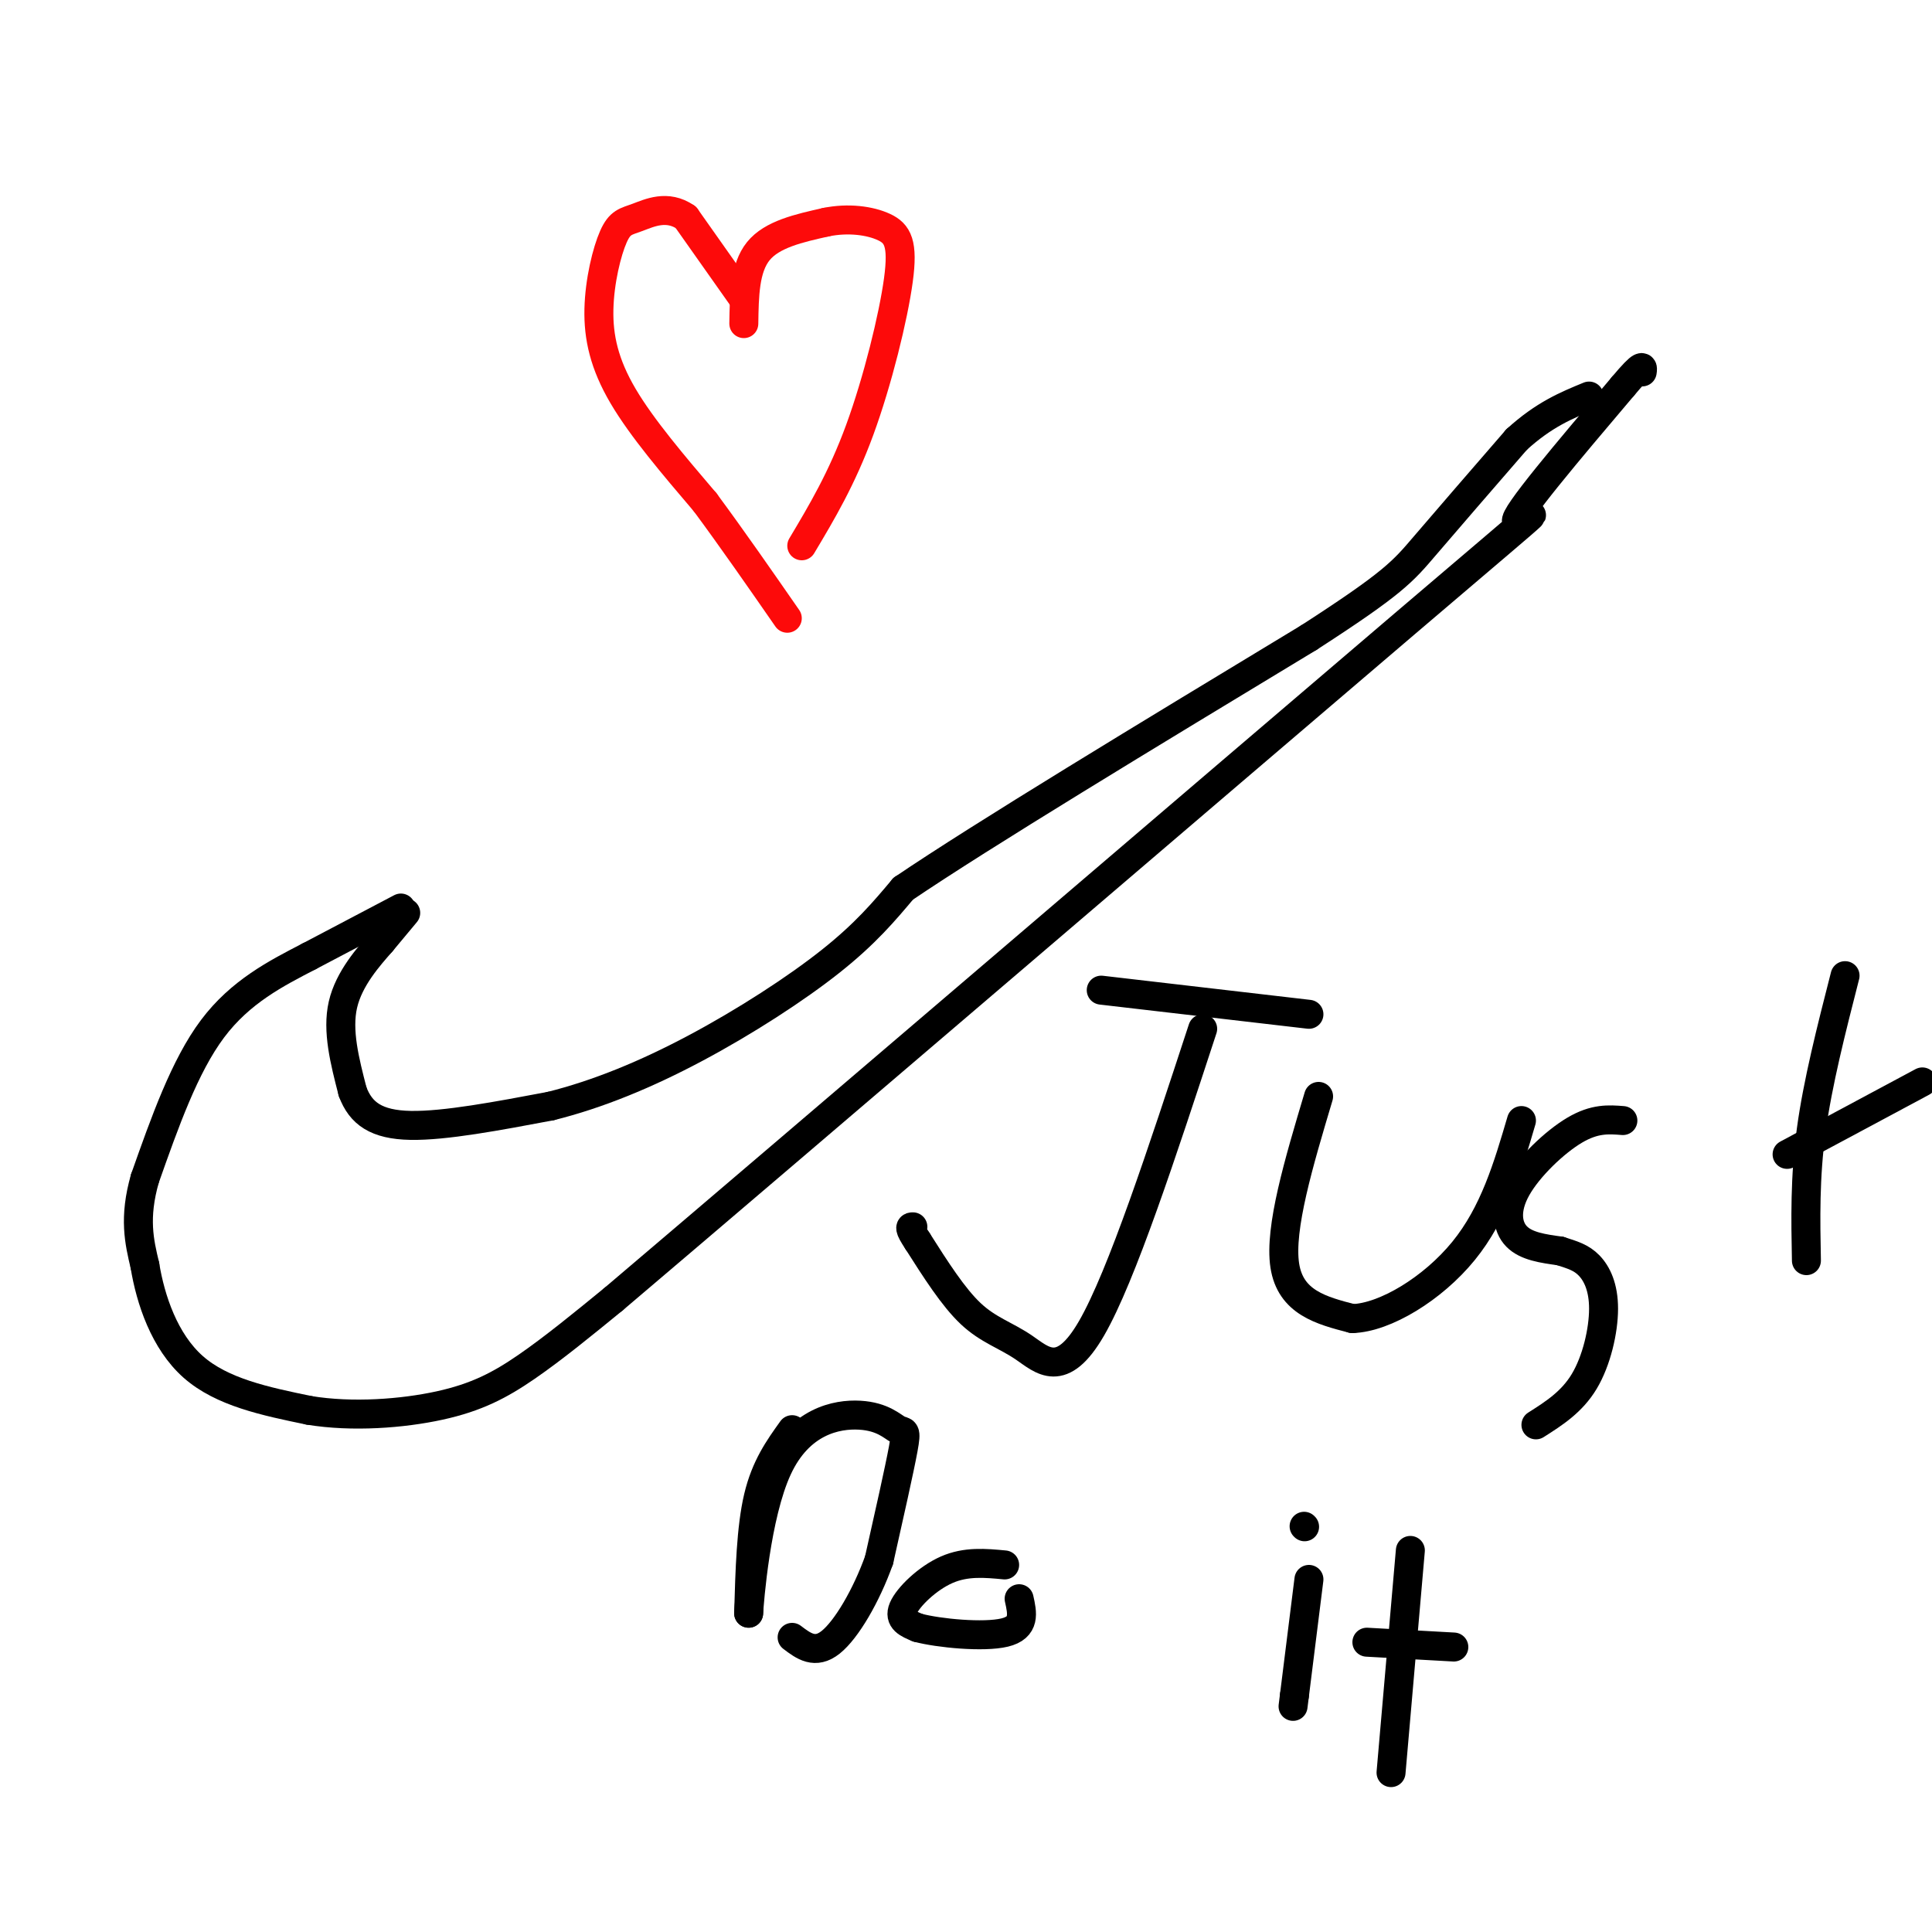 <svg viewBox='0 0 400 400' version='1.1' xmlns='http://www.w3.org/2000/svg' xmlns:xlink='http://www.w3.org/1999/xlink'><g fill='none' stroke='rgb(0,0,0)' stroke-width='6' stroke-linecap='round' stroke-linejoin='round'><path d='M83,188c0.000,0.000 -19.000,10.000 -19,10'/><path d='M64,198c-6.778,3.511 -14.222,7.289 -20,15c-5.778,7.711 -9.889,19.356 -14,31'/><path d='M30,244c-2.333,8.167 -1.167,13.083 0,18'/><path d='M30,262c1.156,7.067 4.044,15.733 10,21c5.956,5.267 14.978,7.133 24,9'/><path d='M64,292c8.964,1.476 19.375,0.667 27,-1c7.625,-1.667 12.464,-4.190 18,-8c5.536,-3.810 11.768,-8.905 18,-14'/><path d='M127,269c38.774,-32.917 126.708,-108.208 164,-140c37.292,-31.792 23.940,-20.083 23,-21c-0.940,-0.917 10.530,-14.458 22,-28'/><path d='M336,80c4.333,-5.167 4.167,-4.083 4,-3'/><path d='M84,189c0.000,0.000 -5.000,6.000 -5,6'/><path d='M79,195c-2.644,3.022 -6.756,7.578 -8,13c-1.244,5.422 0.378,11.711 2,18'/><path d='M73,226c1.689,4.533 4.911,6.867 12,7c7.089,0.133 18.044,-1.933 29,-4'/><path d='M114,229c9.786,-2.440 19.750,-6.542 30,-12c10.250,-5.458 20.786,-12.274 28,-18c7.214,-5.726 11.107,-10.363 15,-15'/><path d='M187,184c16.500,-11.167 50.250,-31.583 84,-52'/><path d='M271,132c17.556,-11.333 19.444,-13.667 24,-19c4.556,-5.333 11.778,-13.667 19,-22'/><path d='M314,91c5.667,-5.167 10.333,-7.083 15,-9'/><path d='M249,213c-8.399,25.631 -16.798,51.262 -23,62c-6.202,10.738 -10.208,6.583 -14,4c-3.792,-2.583 -7.369,-3.595 -11,-7c-3.631,-3.405 -7.315,-9.202 -11,-15'/><path d='M190,257c-2.000,-3.000 -1.500,-3.000 -1,-3'/><path d='M228,205c0.000,0.000 43.000,5.000 43,5'/><path d='M273,227c-4.083,13.667 -8.167,27.333 -7,35c1.167,7.667 7.583,9.333 14,11'/><path d='M280,273c6.756,-0.200 16.644,-6.200 23,-14c6.356,-7.800 9.178,-17.400 12,-27'/><path d='M336,232c-2.923,-0.232 -5.845,-0.464 -10,2c-4.155,2.464 -9.542,7.625 -12,12c-2.458,4.375 -1.988,7.964 0,10c1.988,2.036 5.494,2.518 9,3'/><path d='M323,259c2.537,0.809 4.381,1.330 6,3c1.619,1.670 3.013,4.488 3,9c-0.013,4.512 -1.432,10.718 -4,15c-2.568,4.282 -6.284,6.641 -10,9'/><path d='M382,202c-2.833,11.083 -5.667,22.167 -7,32c-1.333,9.833 -1.167,18.417 -1,27'/><path d='M370,239c0.000,0.000 28.000,-15.000 28,-15'/><path d='M164,296c-2.750,3.833 -5.500,7.667 -7,14c-1.500,6.333 -1.750,15.167 -2,24'/><path d='M155,334c0.139,-2.363 1.488,-20.271 6,-30c4.512,-9.729 12.189,-11.278 17,-11c4.811,0.278 6.757,2.382 8,3c1.243,0.618 1.784,-0.252 1,4c-0.784,4.252 -2.892,13.626 -5,23'/><path d='M182,323c-2.644,7.400 -6.756,14.400 -10,17c-3.244,2.600 -5.622,0.800 -8,-1'/><path d='M208,324c-4.000,-0.378 -8.000,-0.756 -12,1c-4.000,1.756 -8.000,5.644 -9,8c-1.000,2.356 1.000,3.178 3,4'/><path d='M190,337c4.333,1.156 13.667,2.044 18,1c4.333,-1.044 3.667,-4.022 3,-7'/><path d='M271,327c0.000,0.000 -3.000,24.000 -3,24'/><path d='M268,351c-0.500,4.000 -0.250,2.000 0,0'/><path d='M270,316c0.000,0.000 0.100,0.100 0.1,0.1'/><path d='M292,321c0.000,0.000 -4.000,46.000 -4,46'/><path d='M283,340c0.000,0.000 18.000,1.000 18,1'/></g>
<g fill='none' stroke='rgb(253,10,10)' stroke-width='6' stroke-linecap='round' stroke-linejoin='round'><path d='M154,67c0.083,-5.750 0.167,-11.500 3,-15c2.833,-3.500 8.417,-4.750 14,-6'/><path d='M171,46c4.612,-0.951 9.144,-0.327 12,1c2.856,1.327 4.038,3.357 3,11c-1.038,7.643 -4.297,20.898 -8,31c-3.703,10.102 -7.852,17.051 -12,24'/><path d='M154,62c0.000,0.000 -12.000,-17.000 -12,-17'/><path d='M142,45c-3.874,-2.687 -7.557,-0.905 -10,0c-2.443,0.905 -3.644,0.933 -5,4c-1.356,3.067 -2.865,9.172 -3,15c-0.135,5.828 1.104,11.379 5,18c3.896,6.621 10.448,14.310 17,22'/><path d='M146,104c5.667,7.667 11.333,15.833 17,24'/></g>
</svg>